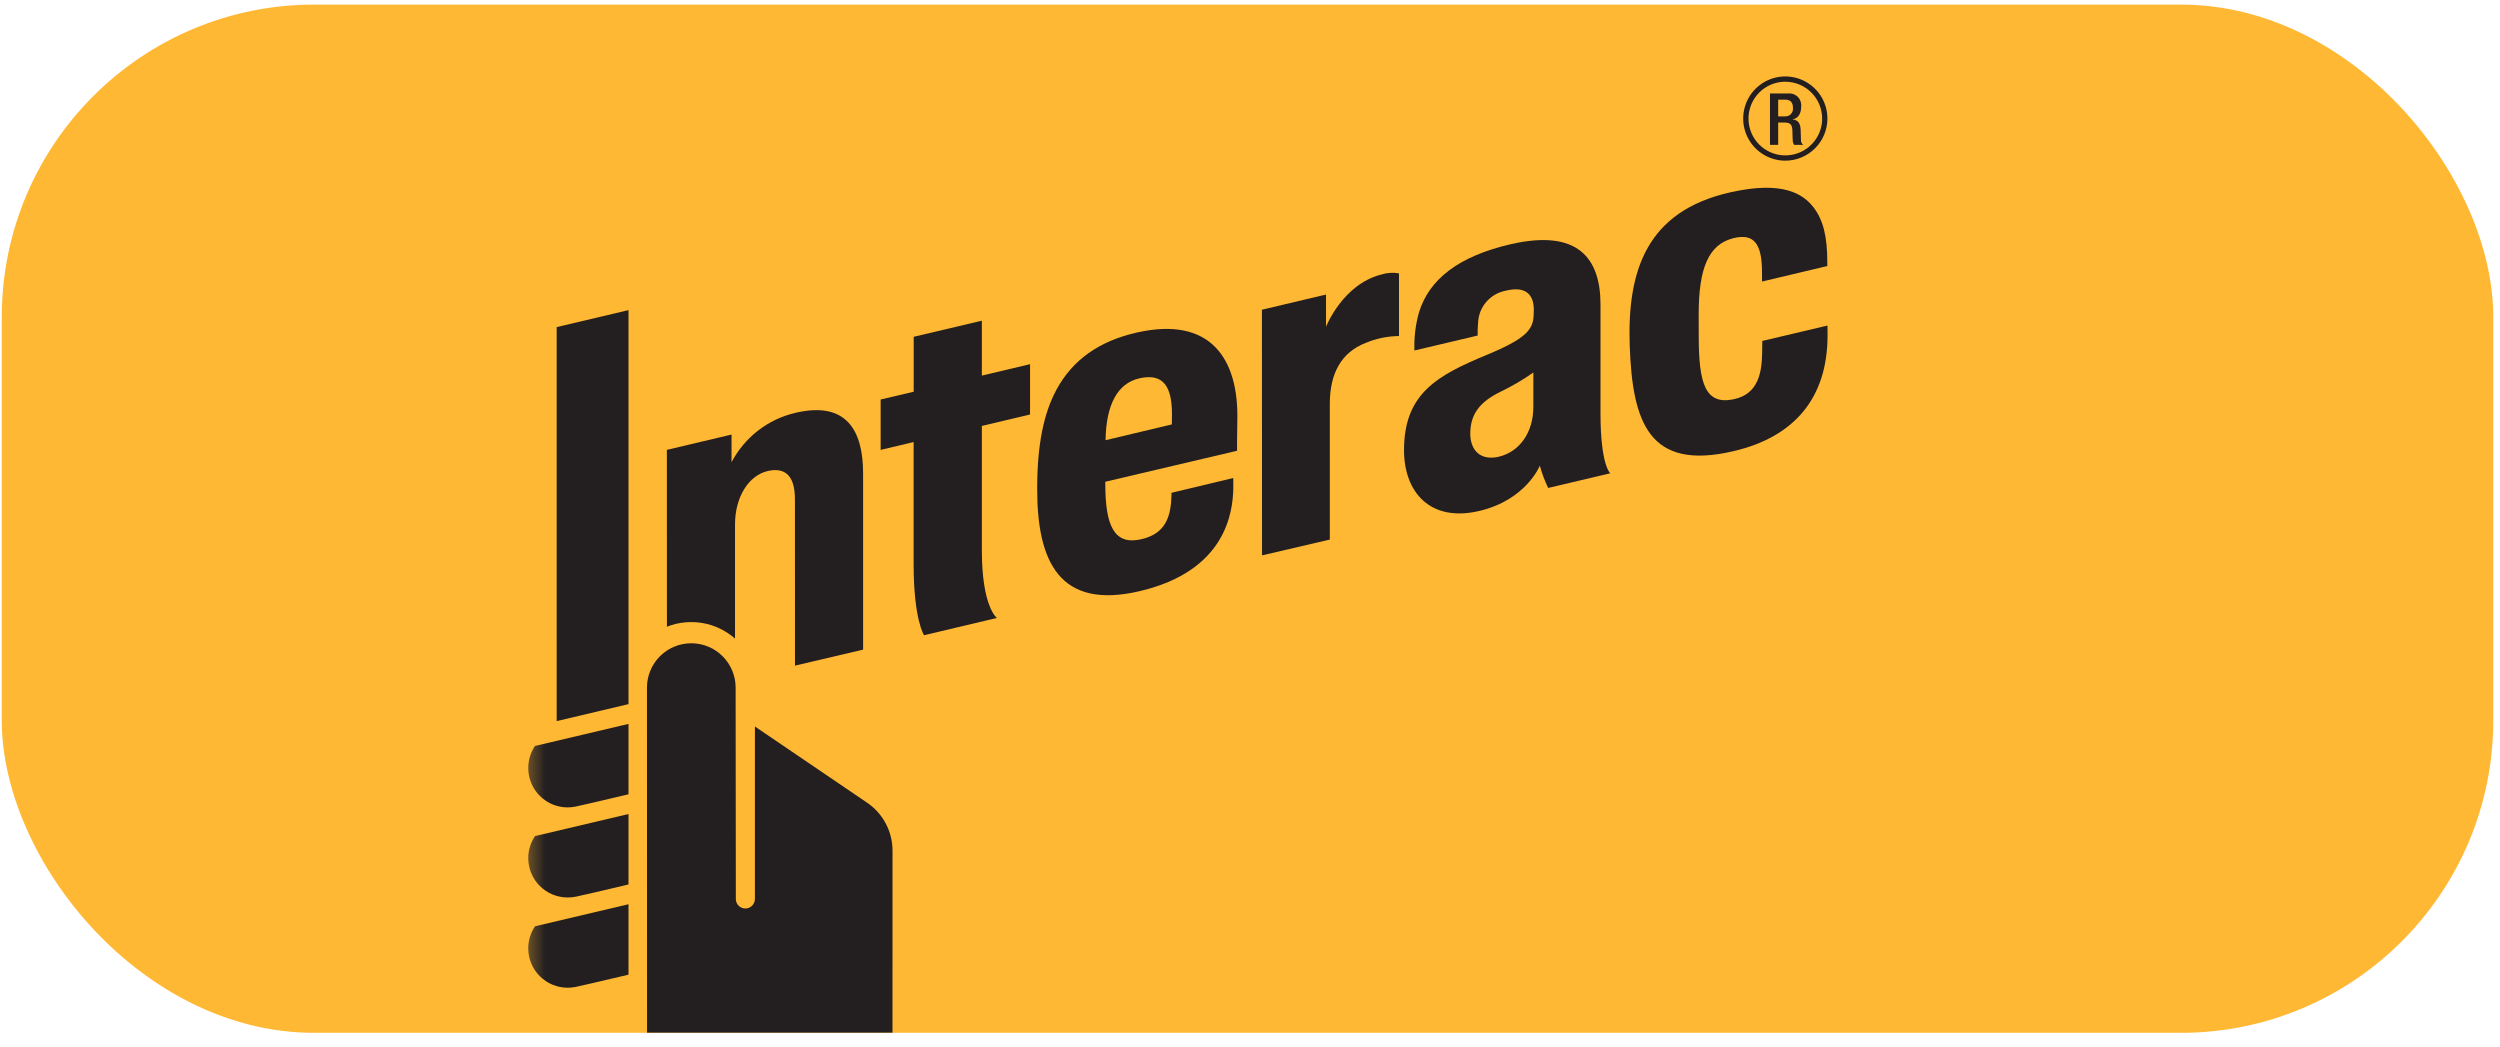 <svg width="117" height="49" viewBox="0 0 117 49" fill="none" xmlns="http://www.w3.org/2000/svg">
<g clip-path="url(#clip0_7419_441)">
<rect x="0.083" y="-7.188" width="122.155" height="90.691" fill="#FFB833"/>
<mask id="mask0_7419_441" style="mask-type:luminance" maskUnits="userSpaceOnUse" x="24" y="-8" width="67" height="67">
<path d="M90.877 -7.935H24.413V58.531H90.877V-7.935Z" fill="white"/>
</mask>
<g mask="url(#mask0_7419_441)">
<path d="M59.063 25.991L59.058 14.496L62.058 13.784V15.291C62.058 15.291 62.835 13.309 64.639 12.849C64.908 12.762 65.195 12.743 65.473 12.793V15.726C64.933 15.733 64.399 15.844 63.901 16.053C62.792 16.491 62.235 17.447 62.235 18.905L62.236 25.252L59.063 25.991Z" fill="#231F20"/>
<path d="M43.245 29.729C43.245 29.729 42.758 28.997 42.758 26.411V20.688L41.214 21.055V18.697L42.761 18.332V15.762L45.951 15.008V17.578L48.206 17.043V19.398L45.951 19.933C45.951 19.933 45.948 24.622 45.951 25.761C45.951 28.411 46.655 28.92 46.655 28.92L43.245 29.729Z" fill="#231F20"/>
<path d="M48.54 22.89C48.54 20.847 48.831 19.356 49.456 18.212C50.199 16.854 51.418 15.969 53.194 15.565C56.694 14.769 57.957 16.841 57.908 19.619C57.889 20.612 57.894 21.096 57.894 21.096L51.728 22.546V22.645C51.728 24.586 52.135 25.507 53.365 25.246C54.427 25.022 54.723 24.356 54.807 23.533C54.82 23.401 54.827 23.063 54.827 23.063L57.715 22.371C57.715 22.371 57.722 22.607 57.718 22.873C57.693 23.976 57.372 26.712 53.357 27.661C49.554 28.564 48.54 26.241 48.54 22.89ZM53.322 17.706C52.3 17.938 51.764 18.94 51.741 20.601L54.843 19.862C54.848 19.787 54.849 19.622 54.848 19.362C54.843 18.108 54.455 17.447 53.322 17.706Z" fill="#231F20"/>
<path d="M76.271 16.168C76.151 12.667 77.059 9.889 80.965 9.004C83.455 8.439 84.4 9.086 84.879 9.712C85.339 10.309 85.517 11.115 85.517 12.243L85.519 12.45L82.464 13.176C82.464 13.176 82.461 12.764 82.461 12.751C82.464 11.413 82.092 10.904 81.12 11.148C79.965 11.438 79.498 12.535 79.498 14.716C79.498 15.49 79.501 15.629 79.501 15.733C79.501 17.949 79.804 18.964 81.136 18.685C82.291 18.446 82.449 17.432 82.468 16.542C82.47 16.403 82.476 15.956 82.476 15.956L85.527 15.235C85.527 15.235 85.53 15.46 85.53 15.711C85.522 18.617 83.991 20.448 81.121 21.116C77.168 22.043 76.394 19.759 76.271 16.168Z" fill="#231F20"/>
<path d="M65.708 21.07C65.708 18.407 67.268 17.565 69.616 16.593C71.727 15.72 71.773 15.286 71.782 14.527C71.793 13.888 71.497 13.342 70.446 13.61C70.096 13.681 69.779 13.868 69.548 14.14C69.317 14.414 69.185 14.757 69.174 15.114C69.156 15.31 69.15 15.507 69.154 15.704L66.194 16.403C66.174 15.813 66.243 15.223 66.398 14.654C66.871 13.062 68.275 11.99 70.7 11.429C73.849 10.704 74.899 12.086 74.903 14.236V19.327C74.903 21.789 75.36 22.15 75.36 22.15L72.454 22.837C72.293 22.502 72.163 22.152 72.064 21.793C72.064 21.793 71.428 23.397 69.233 23.912C66.928 24.456 65.708 23.028 65.708 21.07ZM71.761 17.433C71.272 17.777 70.754 18.08 70.215 18.339C69.246 18.812 68.809 19.396 68.809 20.295C68.809 21.074 69.291 21.586 70.168 21.369C71.108 21.132 71.761 20.254 71.761 19.035V17.433Z" fill="#231F20"/>
<path d="M26.565 37.786C26.233 37.786 25.907 37.696 25.623 37.526C25.338 37.356 25.104 37.113 24.946 36.822C24.787 36.53 24.711 36.201 24.724 35.87C24.736 35.538 24.838 35.217 25.019 34.938L25.04 34.911L25.074 34.902L29.414 33.878V37.173L29.346 37.189C28.362 37.426 27.185 37.696 26.943 37.747C26.819 37.773 26.692 37.787 26.565 37.786Z" fill="#231F20"/>
<path d="M26.565 42.002C26.076 42.002 25.608 41.808 25.262 41.463C24.917 41.118 24.723 40.65 24.722 40.161C24.721 39.806 24.824 39.457 25.019 39.159L25.04 39.129L25.074 39.12L29.414 38.096V41.391L29.346 41.409C28.362 41.645 27.185 41.918 26.943 41.966C26.818 41.99 26.692 42.002 26.565 42.002Z" fill="#231F20"/>
<path d="M26.565 46.226C26.076 46.225 25.608 46.031 25.262 45.686C24.917 45.34 24.723 44.872 24.722 44.384C24.721 44.028 24.824 43.68 25.019 43.382L25.04 43.349L29.414 42.318V45.613L29.346 45.631C28.306 45.881 27.152 46.142 26.943 46.188C26.818 46.213 26.692 46.226 26.565 46.226Z" fill="#231F20"/>
<path d="M26.053 33.748L26.052 15.308L29.414 14.514V32.953L26.053 33.748Z" fill="#231F20"/>
<path d="M34.427 32.179C34.427 31.629 34.208 31.102 33.819 30.712C33.43 30.323 32.903 30.105 32.352 30.105C31.802 30.105 31.275 30.323 30.886 30.712C30.497 31.102 30.278 31.629 30.278 32.179L30.282 49.414C30.284 50.902 30.875 52.329 31.927 53.382C32.98 54.434 34.406 55.027 35.894 55.03C37.464 55.03 41.766 55.022 41.766 55.022L41.768 47.832C41.769 43.904 41.77 39.906 41.77 39.815C41.77 39.367 41.66 38.927 41.45 38.533C41.239 38.139 40.935 37.802 40.563 37.554L35.33 34C35.33 34 35.329 41.716 35.329 42.071C35.329 42.189 35.282 42.303 35.198 42.386C35.115 42.47 35.001 42.517 34.883 42.517C34.764 42.517 34.651 42.47 34.567 42.386C34.484 42.303 34.437 42.189 34.437 42.071C34.437 41.984 34.427 33.245 34.427 32.179Z" fill="#231F20"/>
<path d="M37.228 19.32C36.592 19.468 35.995 19.751 35.479 20.15C34.963 20.549 34.538 21.055 34.236 21.633V20.337L31.209 21.054L31.212 29.33C31.743 29.12 32.322 29.061 32.884 29.159C33.447 29.257 33.971 29.509 34.399 29.887V24.543C34.399 23.264 35.036 22.241 35.946 22.04C36.631 21.89 37.202 22.135 37.202 23.354L37.205 31.151L40.393 30.403V22.155C40.393 20.156 39.623 18.758 37.228 19.32Z" fill="#231F20"/>
<path d="M83.554 7.519C83.164 7.519 82.782 7.404 82.458 7.187C82.134 6.971 81.881 6.663 81.731 6.303C81.582 5.943 81.543 5.547 81.619 5.164C81.695 4.782 81.882 4.43 82.158 4.155C82.434 3.879 82.785 3.691 83.167 3.615C83.55 3.539 83.946 3.578 84.306 3.727C84.666 3.877 84.974 4.129 85.191 4.454C85.407 4.778 85.523 5.159 85.523 5.549C85.522 6.071 85.315 6.572 84.945 6.941C84.576 7.31 84.076 7.518 83.554 7.519ZM83.554 3.825C83.213 3.825 82.879 3.926 82.596 4.115C82.312 4.305 82.092 4.574 81.961 4.889C81.831 5.204 81.796 5.55 81.863 5.884C81.929 6.219 82.093 6.526 82.334 6.767C82.575 7.008 82.882 7.172 83.217 7.239C83.551 7.305 83.897 7.271 84.212 7.141C84.527 7.011 84.797 6.79 84.986 6.506C85.175 6.223 85.277 5.89 85.277 5.549C85.276 5.092 85.095 4.654 84.772 4.331C84.449 4.007 84.01 3.826 83.554 3.825Z" fill="#231F20"/>
<path d="M82.835 4.375H83.685C83.768 4.366 83.852 4.376 83.93 4.404C84.009 4.432 84.08 4.477 84.139 4.537C84.198 4.596 84.242 4.668 84.269 4.747C84.296 4.826 84.305 4.91 84.295 4.993C84.295 5.305 84.157 5.545 83.895 5.586V5.59C84.133 5.615 84.259 5.746 84.271 6.084C84.276 6.237 84.278 6.426 84.285 6.573C84.285 6.615 84.296 6.656 84.316 6.692C84.335 6.728 84.364 6.759 84.399 6.781H83.965C83.924 6.718 83.901 6.644 83.9 6.568C83.887 6.424 83.89 6.288 83.884 6.113C83.877 5.851 83.797 5.736 83.533 5.736H83.219V6.781H82.835V4.375ZM83.526 5.446C83.579 5.451 83.631 5.444 83.68 5.426C83.73 5.408 83.774 5.38 83.811 5.342C83.848 5.305 83.876 5.26 83.893 5.21C83.91 5.161 83.916 5.108 83.911 5.056C83.911 4.8 83.8 4.665 83.547 4.665H83.219V5.446H83.526Z" fill="#231F20"/>
</g>
</g>
<defs>
<clipPath id="clip0_7419_441">
<rect x="0.083" y="0.215" width="116.602" height="48.121" rx="14.62" fill="white"/>
</clipPath>
</defs>
</svg>
